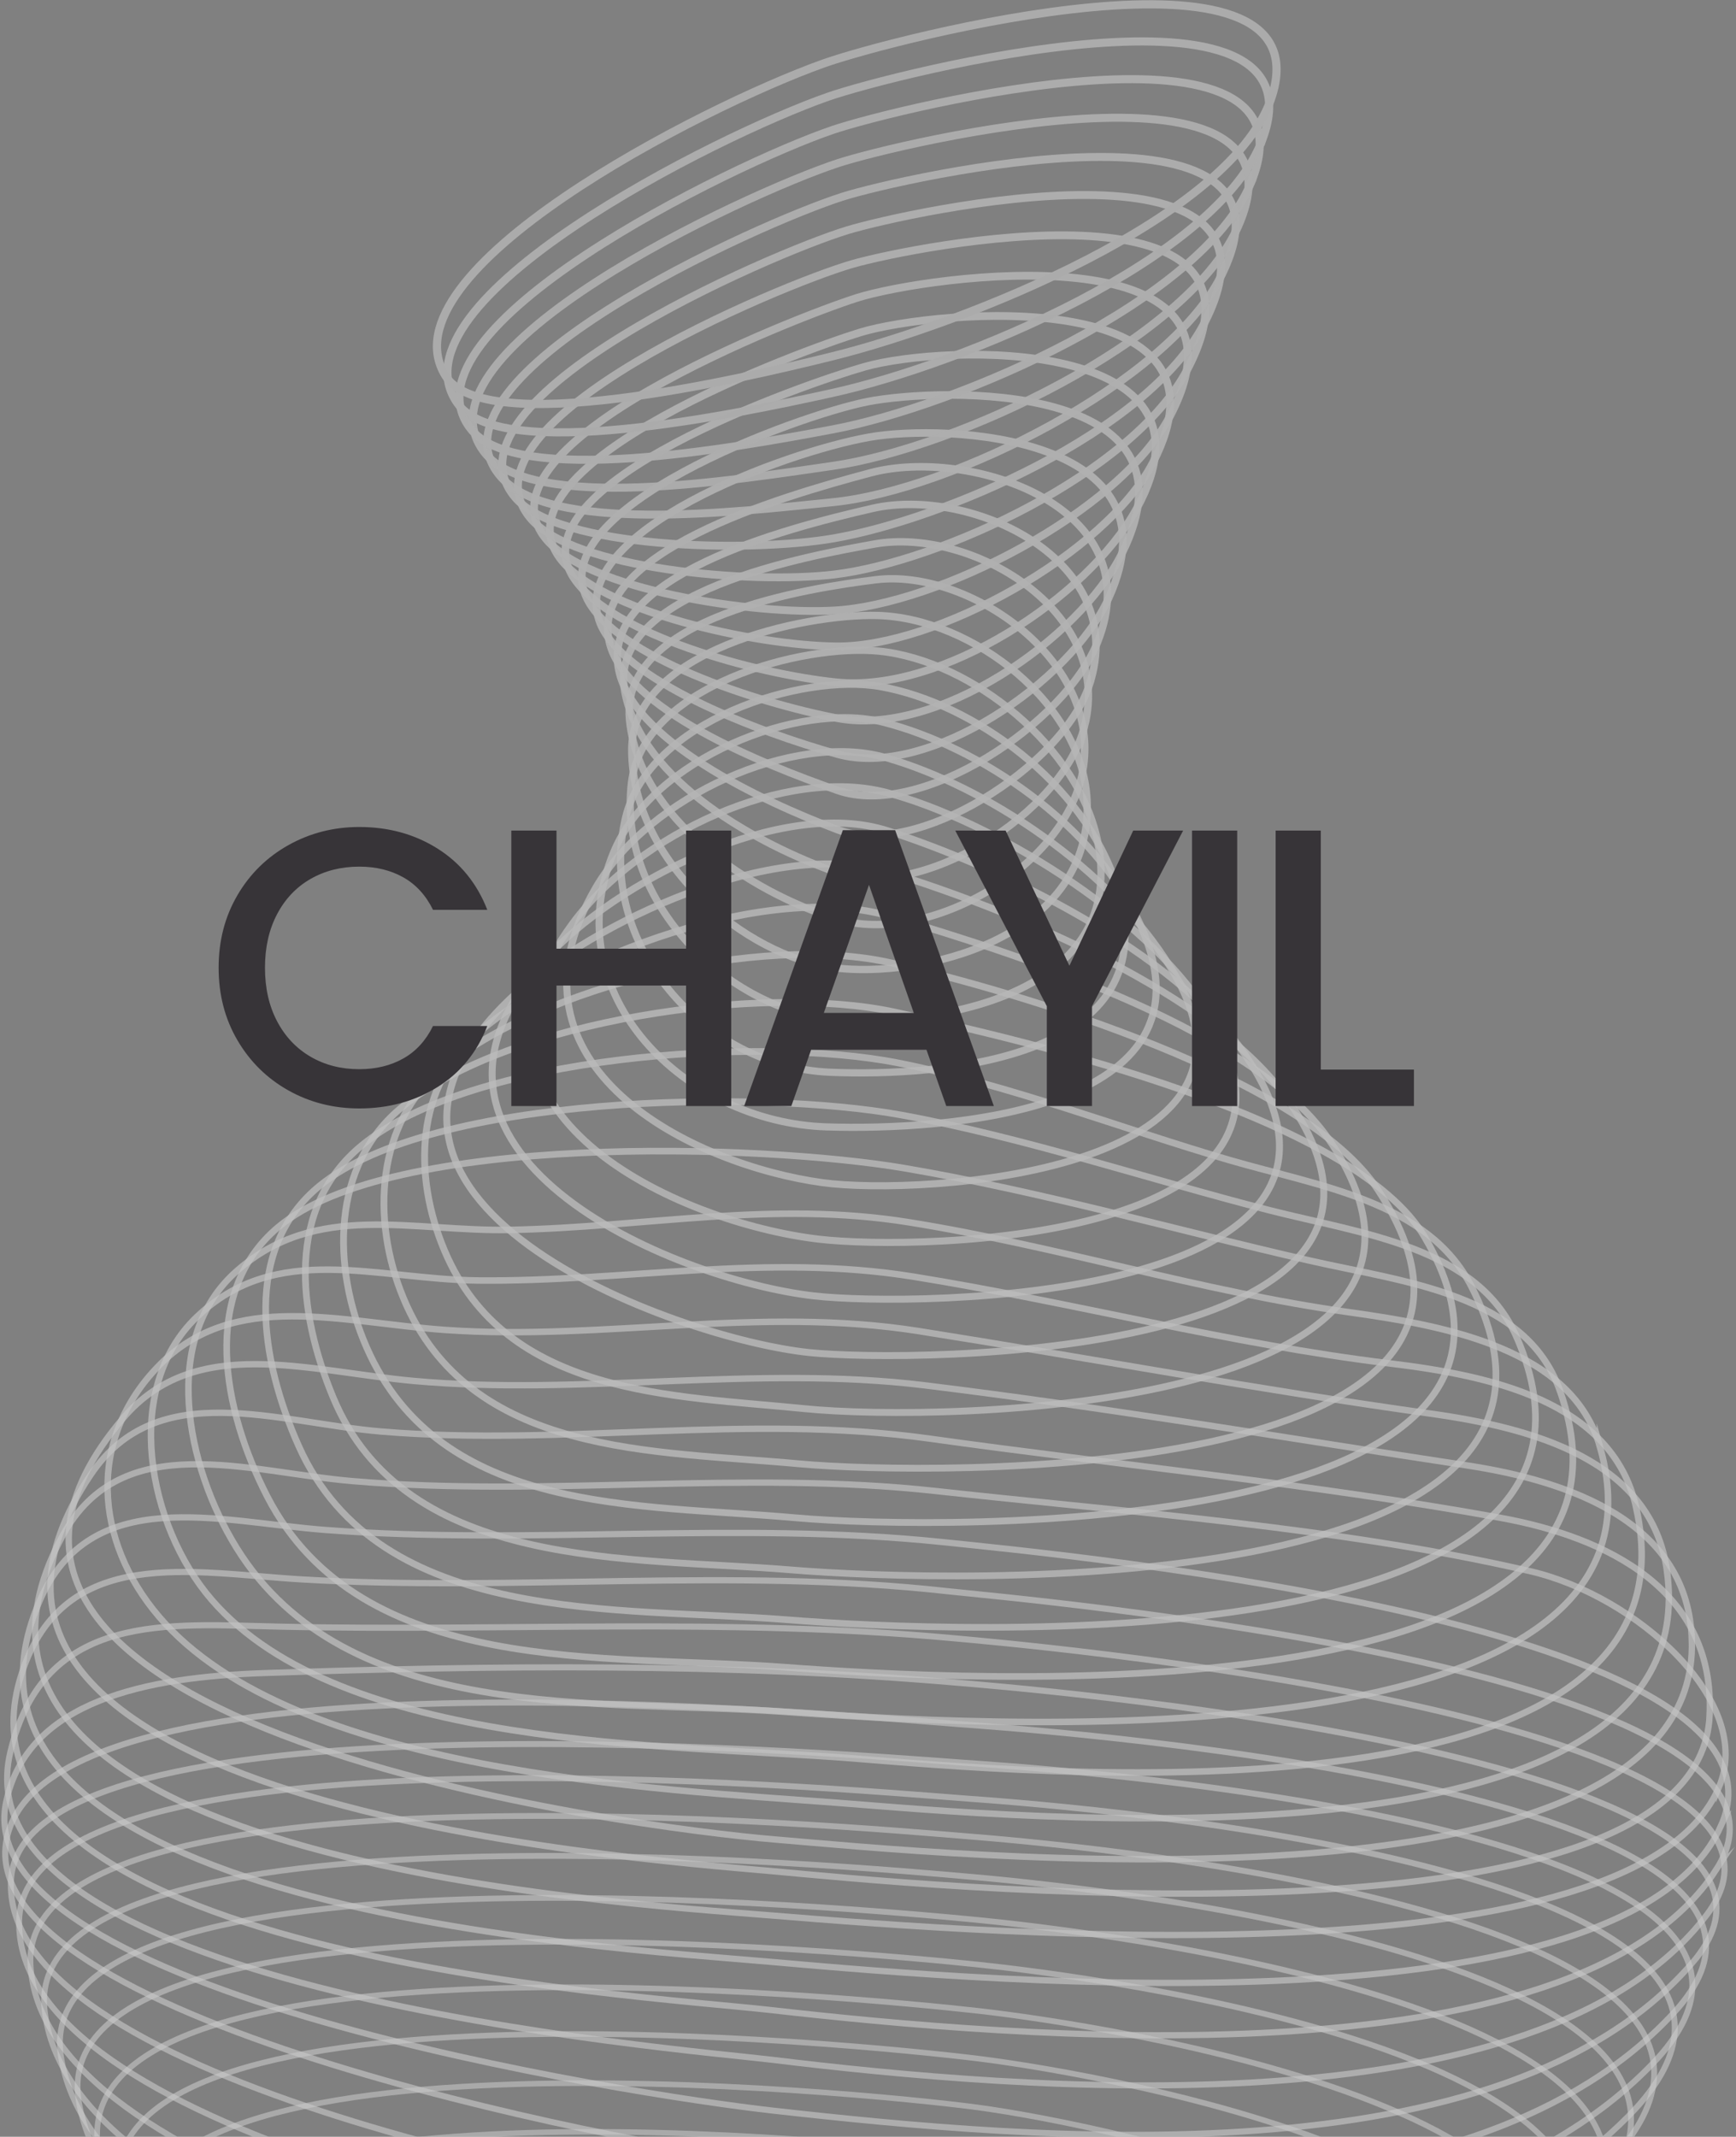 <svg xmlns="http://www.w3.org/2000/svg" fill="none" viewBox="0 0 802 987" height="987" width="802">
<rect x="0" y="0" width="802" height="987" fill="#808080" stroke="none"/>
<g opacity="0.64">
<path stroke-miterlimit="10" stroke-width="2.539" stroke="#FEFEFE" d="M659.773 1171.61C593.114 1248.18 454.366 1242.23 367.2 1226.51C277.464 1210.32 93.405 1154.78 74.519 1060.99C52.835 953.392 398.35 988.671 450.91 996.379C510.015 1005.05 755.473 1061.69 659.773 1171.61Z" opacity="0.51"></path>
<path stroke-miterlimit="10" stroke-width="2.569" stroke="#FDFDFD" d="M668.613 1148.75C598.696 1225.67 460.437 1225.55 367.2 1206.85C273.244 1187.99 84.368 1133.32 64.763 1038.42C42.558 931.003 399.299 966.375 451.843 973.47C509.633 981.269 773.748 1033.11 668.613 1148.75Z" opacity="0.52"></path>
<path stroke-miterlimit="10" stroke-width="2.584" stroke="#FCFCFC" d="M678.919 1125.19C604.705 1203.62 464.948 1205.45 366.802 1186.13C274.222 1167.88 73.234 1112.81 55.036 1015.86C34.636 907.223 399.39 944.353 452.439 950.959C507.874 957.856 791.93 1005.74 678.919 1125.19Z" opacity="0.53"></path>
<path stroke-miterlimit="10" stroke-width="2.615" stroke="#FAFAFA" d="M690.326 1101.04C613.008 1181.43 467.715 1183.86 366.082 1164.44C273.379 1146.72 62.574 1091.18 45.538 993.412C26.851 886.151 398.486 922.776 452.652 928.924C500.991 934.399 809.01 977.645 690.326 1101.04Z" opacity="0.54"></path>
<path stroke-miterlimit="10" stroke-width="2.63" stroke="#F9F9F9" d="M702.514 1076.49C618.65 1161.95 472.257 1159.04 365.118 1141.96C272.599 1127.22 54.087 1071.63 36.485 971.206C17.798 864.588 405.108 902.544 452.453 907.529C495.7 912.071 825.51 951.158 702.499 1076.49H702.514Z" opacity="0.55"></path>
<path stroke-miterlimit="10" stroke-width="2.661" stroke="#F8F8F8" d="M715.132 1051.69C629.281 1136.56 475.134 1137.56 363.974 1118.84C272.479 1103.44 42.467 1049.89 28.092 949.339C13.197 845.229 402.495 882.068 451.813 886.87C489.218 890.494 840.362 927.899 715.132 1051.69Z" opacity="0.56"></path>
<path stroke-miterlimit="10" stroke-width="2.691" stroke="#F7F7F7" d="M727.869 1026.81C638.837 1114.47 477.961 1115.44 362.733 1095.23C272.019 1079.31 30.751 1029.69 20.551 927.976C10.412 826.801 398.655 862.463 450.695 867.112C481.906 869.91 852.991 903.6 727.854 1026.81H727.869Z" opacity="0.57"></path>
<path stroke-miterlimit="10" stroke-width="2.707" stroke="#F6F6F6" d="M740.377 1002.01C646.987 1094.36 479.917 1088.9 361.447 1071.28C275.153 1058.45 18.654 1007.24 14.066 907.224C9.57 809.337 393.454 843.821 449.103 848.394C474.259 850.458 862.93 880.829 740.377 1002.01Z" opacity="0.58"></path>
<path stroke-miterlimit="10" stroke-width="2.737" stroke="#F5F5F5" d="M752.338 977.431C659.758 1071.02 480.088 1065.47 360.18 1047.12C277.724 1034.49 6.758 984.343 8.838 887.16C10.872 792.806 386.804 826.25 447.01 830.807C466.722 832.306 869.676 858.792 752.338 977.431Z" opacity="0.59"></path>
<path stroke-miterlimit="10" stroke-width="2.768" stroke="#F3F3F3" d="M763.439 953.253C670.844 1049.46 480.163 1040.22 359.002 1022.89C275.276 1010.92 -0.874 959.248 5.106 867.952C10.855 779.945 378.576 809.291 445.205 814.23C460.772 815.377 872.611 839.86 763.439 953.269V953.253Z" opacity="0.6"></path>
<path stroke-miterlimit="10" stroke-width="2.783" stroke="#F2F2F2" d="M773.349 929.626C681.228 1029.61 479.735 1013.5 357.947 998.763C282.892 989.679 -12.816 931.369 3.011 849.678C20.2 760.905 353.589 789.227 443.86 796.46C458.066 797.592 870.608 824.063 773.349 929.626Z" opacity="0.61"></path>
<path stroke-miterlimit="10" stroke-width="2.814" stroke="#F1F1F1" d="M781.744 906.734C694.073 1008.41 477.961 988.457 357.06 974.907C292.266 967.644 -15.493 920.023 2.781 832.52C12.66 785.236 68.37 774.639 122.108 772.804C228.283 769.179 335.987 768.109 442.07 777.254C457.546 778.584 865.072 810.102 781.759 906.749L781.744 906.734Z" opacity="0.62"></path>
<path stroke-miterlimit="10" stroke-width="2.829" stroke="#F0F0F0" d="M788.335 884.698C710.542 986.668 469.84 965.212 356.402 951.403C314.5 946.311 -21.764 919.809 4.784 809.291C20.443 744.115 77.392 750.248 129.753 751.379C232.747 753.612 336.644 747.128 439.928 756.67C459.182 758.444 859.062 791.98 788.335 884.698Z" opacity="0.63"></path>
<path stroke-miterlimit="10" stroke-width="2.86" stroke="#EFEFEF" d="M792.801 863.701C727.166 964.769 465.483 940.821 356.02 928.449C293.444 921.369 -32.421 902.896 10.03 772.972C29.65 712.949 88.847 726.559 139.281 729.541C237.749 735.352 338.602 723.929 437.544 734.97C466.217 738.166 852.839 771.244 792.786 863.717L792.801 863.701Z" opacity="0.64"></path>
<path stroke-miterlimit="10" stroke-width="2.89" stroke="#EEEEEE" d="M794.834 843.898C750.868 939.751 461.904 915.589 355.943 906.184C281.393 899.562 -42.989 881.915 18.211 739.726C41.807 684.903 101.401 702.994 150.184 706.695C244.936 713.867 340.574 702.474 434.989 712.261C493.819 718.363 837.408 751.027 794.819 843.913L794.834 843.898Z" opacity="0.65"></path>
<path stroke-miterlimit="10" stroke-width="2.906" stroke="#ECECEC" d="M794.144 825.455C755.776 916.246 462.759 893.46 356.217 884.759C281.575 878.657 -52.686 858.976 28.991 709.233C56.288 659.181 114.674 680.055 162.692 684.123C252.32 691.739 343.188 678.893 432.388 688.726C520.365 698.421 619.918 705.548 706.993 725.779C756.158 737.203 810.767 786.154 794.144 825.47V825.455Z" opacity="0.66"></path>
<path stroke-miterlimit="10" stroke-width="2.936" stroke="#EBEBEB" d="M789.803 792.577C784.16 908.218 414.819 869.498 356.83 864.313C288.381 858.181 -60.331 832.888 41.96 681.126C72.713 635.494 128.27 657.255 176.227 661.246C260.718 668.265 345.33 652.728 429.698 664.549C515.779 676.615 607.319 685.53 693.094 701.083C742.397 710.029 792.632 734.497 789.788 792.577H789.803Z" opacity="0.67"></path>
<path stroke-miterlimit="10" stroke-width="2.951" stroke="#EAEAEA" d="M781.607 757.832C785.017 892.635 430.647 855.688 357.855 849.663C295.156 844.464 -65.331 798.831 56.825 655.144C90.193 615.904 142.141 633.429 191.26 637.879C268.44 644.868 349.643 630.401 427.068 639.882C509.173 649.929 594.581 664.274 677.496 676.859C724.902 684.047 780.215 703.025 781.591 757.848L781.607 757.832Z" opacity="0.68"></path>
<path stroke-miterlimit="10" stroke-width="2.982" stroke="#E9E9E9" d="M770.122 725.794C789.941 871.255 461.782 838.407 386.957 832.734C302.986 826.357 135.168 818.94 73.555 746.867C43.367 711.573 40.263 664.793 73.264 630.951C108.146 595.182 157.663 611.025 206.262 614.359C278.656 619.329 350.821 603.195 424.56 614.864C503.5 627.357 581.69 641.931 660.598 652.926C707.729 659.487 763.118 674.229 770.137 725.794H770.122Z" opacity="0.69"></path>
<path stroke-miterlimit="10" stroke-width="3.013" stroke="#E8E8E8" d="M755.809 696.097C790.522 849.327 468.098 818.023 393.41 812.166C308.553 805.514 157.739 808.404 97.778 738.947C68.202 704.676 56.259 641.473 90.881 608.35C127.843 572.994 173.766 590.993 220.774 591.467C289.116 592.14 354.155 578.744 422.129 589.724C495.991 601.652 567.636 620.752 642.202 629.805C687.834 635.341 744.691 646.993 755.824 696.097H755.809Z" opacity="0.7"></path>
<path stroke-miterlimit="10" stroke-width="3.028" stroke="#E7E7E7" d="M739.171 668.373C782.112 820.226 443.065 796.278 360.777 790.589C276.409 784.763 159.957 796.89 109.217 714.846C85.942 677.227 73.892 618.26 109.416 587.063C146.347 554.613 190.144 569.034 236.067 568.101C298.843 566.816 356.801 554.445 419.897 564.583C488.973 575.67 554.439 596.499 623.668 606.194C668.566 612.479 726.433 623.367 739.171 668.388V668.373Z" opacity="0.71"></path>
<path stroke-miterlimit="10" stroke-width="3.058" stroke="#E6E6E6" d="M720.637 642.314C775.231 796.813 441.658 776.03 361.939 770.051C279.743 763.903 166.747 775.189 123.455 691.234C102.825 651.214 92.534 597.14 128.486 566.861C180.587 522.987 351.892 528.37 417.848 539.595C480.424 550.238 544.071 568.375 605.271 582.337C648.793 592.262 704.855 597.66 720.622 642.314H720.637Z" opacity="0.72"></path>
<path stroke-miterlimit="10" stroke-width="3.074" stroke="#E4E4E4" d="M700.681 617.647C766.423 769.454 439.778 754.254 363.469 748.167C285.554 741.959 175.403 751.424 138.074 668.112C120.106 628 111.894 576.786 147.831 547.592C199.626 505.538 351.036 503.168 416.044 514.974C473.069 525.327 530.782 544.809 586.508 559.046C629.097 569.919 682.575 575.868 700.665 617.662L700.681 617.647Z" opacity="0.73"></path>
<path stroke-miterlimit="10" stroke-width="3.104" stroke="#E3E3E3" d="M679.73 594.16C754.372 740.202 440.037 731.347 365.273 725.139C291.273 718.991 187.224 726.041 153.81 645.251C137.493 605.828 131.988 558.008 167.114 529.091C218.206 487.021 351.449 478.519 414.469 490.89C466.05 501.014 517.937 521.276 568.142 535.911C609.462 547.946 659.682 554.935 679.73 594.16Z" opacity="0.74"></path>
<path stroke-miterlimit="10" stroke-width="3.135" stroke="#E2E2E2" d="M658.242 571.558C738.848 709.617 437.573 707.369 367.289 701.069C294.651 694.554 203.355 700.075 169.299 622.221C153.303 585.657 152.829 537.945 186.029 511.138C235.974 470.812 352.456 454.357 413.136 467.447C476.202 481.058 625.975 516.276 658.242 571.542V571.558Z" opacity="0.75"></path>
<path stroke-miterlimit="10" stroke-width="3.15" stroke="#E1E1E1" d="M636.635 549.674C725.896 686.067 428.291 681.617 369.431 676.173C301.9 669.918 216.874 673.007 186.351 599.558C171.12 562.918 174.102 518.356 204.273 493.628C250.258 455.917 350.79 430.776 412.051 444.845C472.716 458.761 602.793 497.956 636.635 549.674Z" opacity="0.75"></path>
<path stroke-miterlimit="10" stroke-width="3.181" stroke="#E0E0E0" d="M615.316 528.387C695.616 651.918 435.768 657.164 371.647 650.68C310.202 644.471 233.786 644.899 205.358 577.659C190.723 543.022 191.778 501.487 221.537 476.469C262.123 442.367 354.856 406.629 411.178 423.236C474.014 441.786 581.779 476.806 615.3 528.371L615.316 528.387Z" opacity="0.76"></path>
<path stroke-miterlimit="10" stroke-width="3.211" stroke="#DFDFDF" d="M594.704 507.574C679.148 628.048 421.609 629.715 373.867 624.76C312.193 618.368 135.321 554.216 237.566 459.587C273.793 426.051 357.641 386.535 410.553 402.837C468.725 420.76 560.678 459.036 594.704 507.574Z" opacity="0.77"></path>
<path stroke-miterlimit="10" stroke-width="3.227" stroke="#DDDDDD" d="M575.175 487.128C653.12 601.714 421.976 603.885 376.037 598.594C309.791 590.948 171.043 531.95 252.032 442.887C284.421 407.271 361.112 367.97 410.093 383.752C462.21 400.558 542.648 439.324 575.175 487.128Z" opacity="0.78"></path>
<path stroke-miterlimit="10" stroke-width="3.257" stroke="#DCDCDC" d="M557.161 467.019C624.646 573.056 426.167 578.041 378.133 572.368C314.104 564.813 199.656 514.303 264.71 426.341C295.402 384.853 363.162 353.748 409.834 366.165C457.333 378.797 528.427 421.845 557.161 467.003V467.019Z" opacity="0.79"></path>
<path stroke-miterlimit="10" stroke-width="3.273" stroke="#DBDBDB" d="M540.996 447.216C599.031 542.227 425.172 552.443 380.075 546.295C321 538.236 226.662 493.384 275.276 409.964C300.05 367.466 366.969 337.906 408.993 349.88C455.512 363.138 512.858 401.125 541.012 447.231L540.996 447.216Z" opacity="0.8"></path>
<path stroke-miterlimit="10" stroke-width="3.303" stroke="#DADADA" d="M527.065 427.733C565.526 513.891 436.657 522.286 381.834 520.527C316.505 518.432 256.268 459.541 283.473 393.692C301.411 350.277 369.141 323.715 407.953 333.578C452.102 344.787 506.069 380.663 527.081 427.733H527.065Z" opacity="0.81"></path>
<path stroke-miterlimit="10" stroke-width="3.334" stroke="#D9D9D9" d="M515.732 408.618C541.76 489.56 434.667 497.451 383.377 495.28C324.685 492.802 275.229 435.364 289.023 377.59C299.636 333.181 370.225 310.563 407.003 317.185C449.807 324.907 500.7 361.854 515.732 408.603V408.618Z" opacity="0.82"></path>
<path stroke-miterlimit="10" stroke-width="3.349" stroke="#D8D8D8" d="M507.352 389.93C520.778 462.4 426.21 474.496 384.676 470.735C336.903 466.407 285.199 417.548 291.699 361.715C296.929 316.679 370.974 297.181 406.162 300.775C448.904 305.133 499.079 345.245 507.367 389.945L507.352 389.93Z" opacity="0.83"></path>
<path stroke-miterlimit="10" stroke-width="3.38" stroke="#D7D7D7" d="M502.277 371.793C503.164 434.507 424.485 451.94 385.719 447.062C344.261 441.832 291.946 398.203 291.854 346.392C291.763 300.607 371.497 283.373 405.37 284.29C449.274 285.483 501.62 325.732 502.277 371.793Z" opacity="0.84"></path>
<path stroke-miterlimit="10" stroke-width="3.395" stroke="#D5D5D5" d="M500.578 353.977C493.895 400.619 428.015 437.351 386.466 424.475C346.201 411.996 295.277 378.124 290.812 332.445C286.148 284.672 374.737 271.505 404.603 267.789C446.855 262.544 507.78 303.833 500.578 353.962V353.977Z" opacity="0.85"></path>
<path stroke-miterlimit="10" stroke-width="3.425" stroke="#D4D4D4" d="M501.051 335.397C490.774 376.32 424.635 416.523 386.908 403.158C350.482 390.251 296.775 361.242 288.685 319.692C279.586 272.989 375.76 256.428 403.837 251.32C447.879 243.291 514.554 281.645 501.051 335.413V335.397Z" opacity="0.86"></path>
<path stroke-miterlimit="10" stroke-width="3.456" stroke="#D3D3D3" d="M503.299 316.251C490.943 354.038 423.182 396.934 387.046 383.293C352.027 370.08 290.735 341.575 285.581 307.932C279.204 266.26 360.652 244.56 403.073 234.834C448.2 224.497 522.2 258.385 503.284 316.251H503.299Z" opacity="0.87"></path>
<path stroke-miterlimit="10" stroke-width="3.471" stroke="#D2D2D2" d="M507.062 296.571C492.076 334.22 425.447 378.553 386.879 365.065C351.676 352.77 289.238 327.553 281.591 296.968C271.269 255.664 359.613 229.712 402.309 218.365C447.391 206.392 532.142 233.52 507.062 296.555V296.571Z" opacity="0.88"></path>
<path stroke-miterlimit="10" stroke-width="3.502" stroke="#D1D1D1" d="M512.125 276.414C494.692 314.661 428.95 360.094 386.789 348.319C350.653 338.241 286.303 314.141 276.822 286.66C262.615 245.478 362.199 208.944 401.546 201.941C437.269 195.579 546.518 200.992 512.125 276.414Z" opacity="0.89"></path>
<path stroke-miterlimit="10" stroke-width="3.517" stroke="#D0D0D0" d="M518.211 255.847C498.392 295.409 432.696 340.598 386.635 331.728C349.199 324.525 284.91 303.422 271.331 276.813C249.952 234.943 368.468 191.91 400.735 185.548C435.097 178.774 558.246 175.929 518.226 255.847H518.211Z" opacity="0.9"></path>
<path stroke-miterlimit="10" stroke-width="3.548" stroke="#CECECE" d="M525.124 234.943C502.568 276.125 434.929 320.167 386.407 315.166C348.726 311.282 282.724 293.084 265.291 267.301C235.884 223.825 373.469 176.832 399.252 169.461C436.826 158.725 568.722 155.361 525.124 234.943Z" opacity="0.91"></path>
<path stroke-miterlimit="10" stroke-width="3.578" stroke="#CDCDCD" d="M532.614 213.731C510.868 255.678 432.204 299.17 386.098 298.573C348.417 298.084 277.094 282.47 258.774 257.941C226.262 214.404 370.836 161.63 397.491 153.525C432.633 142.851 575.601 130.801 532.614 213.731Z" opacity="0.92"></path>
<path stroke-miterlimit="10" stroke-width="3.594" stroke="#CCCCCC" d="M540.475 192.322C516.848 237.083 432.939 279.213 385.762 281.966C348.051 284.168 271.023 272.531 251.938 248.598C217.041 204.831 367.426 146.72 395.626 137.682C428.519 127.131 586.276 105.523 540.475 192.307V192.322Z" opacity="0.93"></path>
<path stroke-miterlimit="10" stroke-width="3.624" stroke="#CBCBCB" d="M548.474 170.79C523.165 218.9 433.949 259.501 385.427 265.358C347.211 269.961 264.464 263.049 244.874 239.178C208.402 194.738 361.081 131.397 393.623 121.992C422.266 113.704 596.737 79.067 548.474 170.79Z" opacity="0.94"></path>
<path stroke-miterlimit="10" stroke-width="3.655" stroke="#CACACA" d="M556.411 149.182C530.307 200.029 435.188 240.003 385.121 248.674C346.263 255.403 257.72 253.705 237.748 229.497C200.619 184.507 355.913 117.19 391.529 106.348C419.085 97.968 603.71 57.076 556.411 149.182Z" opacity="0.95"></path>
<path stroke-miterlimit="10" stroke-width="3.67" stroke="#C9C9C9" d="M564.073 127.62C539.193 176.877 439.639 226.439 384.877 231.96C340.193 236.471 252.935 246.946 230.684 219.451C193.662 173.726 350.21 103.259 389.358 90.811C416.456 82.201 609.125 38.419 564.058 127.605L564.073 127.62Z" opacity="0.96"></path>
<path stroke-miterlimit="10" stroke-width="3.701" stroke="#C7C7C7" d="M571.246 106.165C546.931 158.037 441.46 207.064 384.695 215.199C339.414 221.683 245.687 237.159 223.803 208.96C187.606 162.303 344.047 89.557 387.126 75.366C414.469 66.359 612.169 18.861 571.246 106.165Z" opacity="0.97"></path>
<path stroke-miterlimit="10" stroke-width="3.716" stroke="#C6C6C6" d="M577.729 84.923C554.882 139.058 442.468 187.458 384.586 198.362C338.449 207.048 238.07 225.292 217.257 197.873C182.604 152.24 337.547 76.053 384.846 59.966C413.06 50.378 613.406 0.372 577.713 84.923H577.729Z" opacity="0.98"></path>
<path stroke-miterlimit="10" stroke-width="3.747" stroke="#C5C5C5" d="M583.356 64.004C562.955 119.898 443.69 168.482 384.616 181.496C338.938 191.558 230.851 214.282 211.246 186.16C178.612 139.365 330.817 62.735 382.613 44.66C412.28 34.306 612.931 -16.969 583.371 64.02L583.356 64.004Z" opacity="0.99"></path>
<path stroke-miterlimit="10" stroke-width="3.777" stroke="#C4C4C4" d="M205.847 173.651C175.782 125.465 323.904 49.523 380.379 29.352C412.141 18.005 610.774 -33.423 587.912 43.482C570.983 100.416 444.378 149.734 384.737 164.537C340.252 175.578 223.892 202.584 205.847 173.651Z"></path>
</g>
<path fill="#373438" d="M109.69 413.493C115.486 403.605 123.359 395.889 133.309 390.332C143.254 384.779 154.15 382 165.99 382C179.54 382 191.591 385.328 202.148 391.979C212.704 398.634 220.362 408.059 225.123 420.263H200.042C196.748 413.55 192.169 408.546 186.311 405.252C180.452 401.957 173.677 400.31 165.99 400.31C157.568 400.31 150.063 402.206 143.469 405.987C136.88 409.773 131.719 415.202 128 422.282C124.276 429.363 122.414 437.599 122.414 447C122.414 456.401 124.271 464.637 128 471.718C131.719 478.798 136.88 484.26 143.469 488.104C150.058 491.947 157.568 493.871 165.99 493.871C173.677 493.871 180.452 492.224 186.311 488.93C192.169 485.635 196.748 480.632 200.042 473.919H225.123C220.362 486.127 212.699 495.523 202.148 502.112C191.591 508.701 179.536 512 165.99 512C154.026 512 143.106 509.226 133.218 503.668C123.33 498.116 115.486 490.395 109.694 480.507C103.898 470.619 101 459.452 101 447.005C101 434.558 103.898 423.385 109.694 413.502L109.69 413.493Z"></path>
<path fill="#373438" d="M337.825 383.652V510.892H316.955V455.236H257.088V510.892H236.219V383.652H257.088V438.21H316.955V383.652H337.825Z"></path>
<path fill="#373438" d="M428.01 484.895H374.731L365.579 510.892H343.793L389.38 383.466H413.548L459.135 510.892H437.163L428.01 484.895ZM422.152 467.869L401.464 408.732L380.595 467.869H422.152Z"></path>
<path fill="#373438" d="M546.589 383.652L504.478 464.756V510.892H483.609V464.756L441.317 383.652H464.568L494.046 446.083L523.524 383.652H546.594H546.589Z"></path>
<path fill="#373438" d="M571.565 383.652V510.892H550.695V383.652H571.565Z"></path>
<path fill="#373438" d="M610.191 494.048H653.214V510.892H589.317V383.652H610.186V494.053L610.191 494.048Z"></path>
</svg>
